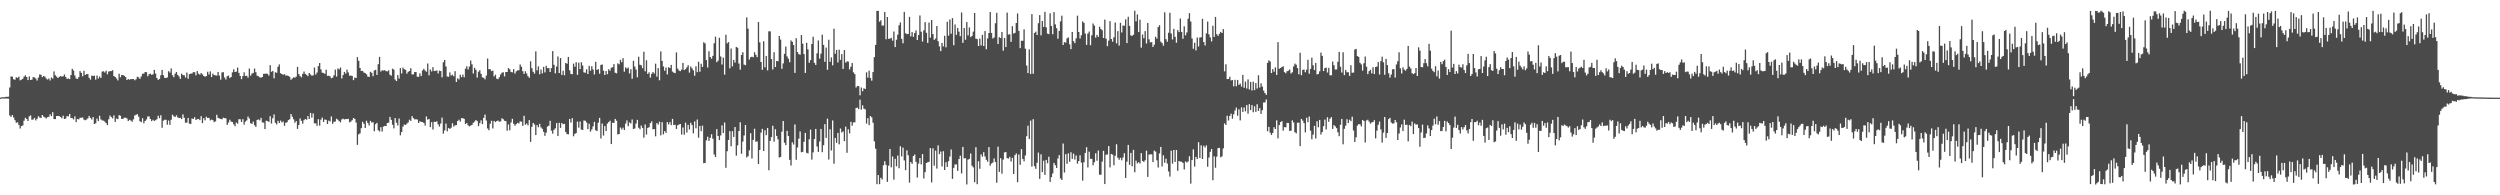 <?xml version="1.0" encoding="UTF-8"?>
<svg xmlns="http://www.w3.org/2000/svg" width="1920" height="150">
  <path d="M0 74.947h1v1.000H0zM1 74.677h1v1.000H1zM2 74.657h1v1.000H2zM3 74.702h1v1.000H3zM4 74.352h1v1.247H4zM5 74.375h1v1.275H5zM6 74.247h1v1.529H6zM7 67.186h1v21.490H7zM8 58.724h1v31.062H8zM9 58.889h1v29.419H9zM10 60.864h1v29.336H10zM11 61.260h1v31.039H11zM12 59.328h1v34.978H12zM13 59.857h1v34.067H13zM14 58.813h1v37.109H14zM15 61.713h1v37.004H15zM16 61.194h1v35.617H16zM17 60.503h1v35.878H17zM18 58.884h1v33.790H18zM19 57.832h1v32.625H19zM20 59.116h1v32.271H20zM21 61.496h1v31.437H21zM22 58.697h1v30.661H22zM23 61.398h1v27.269H23zM24 61.194h1v30.751H24zM25 59.187h1v32.612H25zM26 59.473h1v31.064H26zM27 60.303h1v32.145H27zM28 61.869h1v29.446H28zM29 59.576h1v29.698H29zM30 57.198h1v33.030H30zM31 57.442h1v33.236H31zM32 59.260h1v29.046H32zM33 58.347h1v31.183H33zM34 58.862h1v31.330H34zM35 60.251h1v30.723H35zM36 61.091h1v28.929H36zM37 60.244h1v29.478H37zM38 61.780h1v26.033H38zM39 59.516h1v29.684H39zM40 60.377h1v25.786H40zM41 54.836h1v36.622H41zM42 57.795h1v33.692H42zM43 58.843h1v30.224H43zM44 59.912h1v29.135H44zM45 59.054h1v30.069H45zM46 58.420h1v31.424H46zM47 58.809h1v32.023H47zM48 58.562h1v30.265H48zM49 57.175h1v34.214H49zM50 59.097h1v31.948H50zM51 60.635h1v28.482H51zM52 60.278h1v29.169H52zM53 60.754h1v26.809H53zM54 57.651h1v32.900H54zM55 52.863h1v37.908H55zM56 54.190h1v37.560H56zM57 57.957h1v31.437H57zM58 60.262h1v33.504H58zM59 60.606h1v30.803H59zM60 59.248h1v32.447H60zM61 54.630h1v35.827H61zM62 55.957h1v34.472H62zM63 58.614h1v31.604H63zM64 54.355h1v37.560H64zM65 57.573h1v34.800H65zM66 56.882h1v34.928H66zM67 56.944h1v33.928H67zM68 59.754h1v29.290H68zM69 61.162h1v29.471H69zM70 58.047h1v33.779H70zM71 58.358h1v31.545H71zM72 58.042h1v37.212H72zM73 61.185h1v33.477H73zM74 58.001h1v33.081H74zM75 60.315h1v32.639H75zM76 58.738h1v30.172H76zM77 59.857h1v31.820H77zM78 54.996h1v37.491H78zM79 54.707h1v37.949H79zM80 55.678h1v37.695H80zM81 54.318h1v40.240H81zM82 57.060h1v38.991H82zM83 54.950h1v36.644H83zM84 54.689h1v34.033H84zM85 54.561h1v35.397H85zM86 53.906h1v37.031H86zM87 58.356h1v30.270H87zM88 59.159h1v34.470H88zM89 60.287h1v30.758H89zM90 61.739h1v29.735H90zM91 56.605h1v31.824H91zM92 59.393h1v29.526H92zM93 57.564h1v33.813H93zM94 57.637h1v33.610H94zM95 58.289h1v32.108H95zM96 59.200h1v31.183H96zM97 61.420h1v29.570H97zM98 60.722h1v32.211H98zM99 61.203h1v30.781H99zM100 60.727h1v31.817H100zM101 60.761h1v32.715H101zM102 60.647h1v30.998H102zM103 61.649h1v27.093H103zM104 60.887h1v27.208H104zM105 58.914h1v28.782H105zM106 59.418h1v30.188H106zM107 60.580h1v32.557H107zM108 58.743h1v35.056H108zM109 56.616h1v34.173H109zM110 56.534h1v38.141H110zM111 55.300h1v37.640H111zM112 55.444h1v36.306H112zM113 58.559h1v30.934H113zM114 57.017h1v32.383H114zM115 56.559h1v34.809H115zM116 57.431h1v35.578H116zM117 57.097h1v34.903H117zM118 53.643h1v39.219H118zM119 56.481h1v35.896H119zM120 59.885h1v31.733H120zM121 61.382h1v27.491H121zM122 60.626h1v30.163H122zM123 57.825h1v30.709H123zM124 53.725h1v44.365H124zM125 57.758h1v34.898H125zM126 59.795h1v32.168H126zM127 59.940h1v32.069H127zM128 59.443h1v36.290H128zM129 54.687h1v37.858H129zM130 55.742h1v40.140H130zM131 52.538h1v39.409H131zM132 57.758h1v30.297H132zM133 59.301h1v29.998H133zM134 56.575h1v33.312H134zM135 55.273h1v33.294H135zM136 57.475h1v32.657H136zM137 58.660h1v32.049H137zM138 60.592h1v29.865H138zM139 56.561h1v34.871H139zM140 57.648h1v30.233H140zM141 57.809h1v32.683H141zM142 59.569h1v34.674H142zM143 55.685h1v38.473H143zM144 60.459h1v30.124H144zM145 56.953h1v38.093H145zM146 56.538h1v38.640H146zM147 56.449h1v34.578H147zM148 55.405h1v36.010H148zM149 55.447h1v34.585H149zM150 57.845h1v34.303H150zM151 54.597h1v36.915H151zM152 56.559h1v34.754H152zM153 57.346h1v34.928H153zM154 56.140h1v33.117H154zM155 57.101h1v37.441H155zM156 58.365h1v32.358H156zM157 58.900h1v33.504H157zM158 58.401h1v31.234H158zM159 55.074h1v35.592H159zM160 57.246h1v33.273H160zM161 54.810h1v37.633H161zM162 59.180h1v32.680H162zM163 56.559h1v35.766H163zM164 57.651h1v36.175H164zM165 57.873h1v35.301H165zM166 58.040h1v30.108H166zM167 55.220h1v35.347H167zM168 58.058h1v32.930H168zM169 61.194h1v30.201H169zM170 55.621h1v36.015H170zM171 55.470h1v34.969H171zM172 59.550h1v31.170H172zM173 61.059h1v29.870H173zM174 58.498h1v37.400H174zM175 58.076h1v36.017H175zM176 59.969h1v31.991H176zM177 59.138h1v34.239H177zM178 55.547h1v38.132H178zM179 53.192h1v42.291H179zM180 55.296h1v41.641H180zM181 55.007h1v39.091H181zM182 51.867h1v43.088H182zM183 55.987h1v35.562H183zM184 58.326h1v33.335H184zM185 60.752h1v32.939H185zM186 58.447h1v33.122H186zM187 55.556h1v40.195H187zM188 58.335h1v35.116H188zM189 58.189h1v34.271H189zM190 59.635h1v29.837H190zM191 52.625h1v38.416H191zM192 58.102h1v36.484H192zM193 56.520h1v38.679H193zM194 56.007h1v37.372H194zM195 52.645h1v43.507H195zM196 55.458h1v42.014H196zM197 58.138h1v33.973H197zM198 58.591h1v33.131H198zM199 59.404h1v33.056H199zM200 59.647h1v30.879H200zM201 59.104h1v34.896H201zM202 56.724h1v37.498H202zM203 56.623h1v42.518H203zM204 56.454h1v36.196H204zM205 56.776h1v36.210H205zM206 58.076h1v35.573H206zM207 50.022h1v39.242H207zM208 55.165h1v39.718H208zM209 54.494h1v36.319H209zM210 60.143h1v27.709H210zM211 55.483h1v38.846H211zM212 55.916h1v39.664H212zM213 51.352h1v41.403H213zM214 49.482h1v44.960H214zM215 56.209h1v36.388H215zM216 56.882h1v37.166H216zM217 57.472h1v35.864H217zM218 56.916h1v39.675H218zM219 58.072h1v36.246H219zM220 57.951h1v35.887H220zM221 58.310h1v33.882H221zM222 58.985h1v32.605H222zM223 61.299h1v26.251H223zM224 60.262h1v29.373H224zM225 59.413h1v32.229H225zM226 59.640h1v34.640H226zM227 58.834h1v34.136H227zM228 51.354h1v47.622H228zM229 56.873h1v39.151H229zM230 58.495h1v32.467H230zM231 59.399h1v33.372H231zM232 56.721h1v38.258H232zM233 54.957h1v37.352H233zM234 56.795h1v34.621H234zM235 57.504h1v34.475H235zM236 58.527h1v30.588H236zM237 56.085h1v35.315H237zM238 57.204h1v29.551H238zM239 58.134h1v32.236H239zM240 57.848h1v29.272H240zM241 51.858h1v42.868H241zM242 57.225h1v37.512H242zM243 55.719h1v40.890H243zM244 50.771h1v40.762H244zM245 48.399h1v48.059H245zM246 53.284h1v38.608H246zM247 55.785h1v34.552H247zM248 56.007h1v37.645H248zM249 56.742h1v34.990H249zM250 53.549h1v38.492H250zM251 58.241h1v36.938H251zM252 58.104h1v34.507H252zM253 58.642h1v34.635H253zM254 60.091h1v29.352H254zM255 59.619h1v35.445H255zM256 57.795h1v35.750H256zM257 53.453h1v39.888H257zM258 58.791h1v32.396H258zM259 52.524h1v39.430H259zM260 53.293h1v39.716H260zM261 51.833h1v42.124H261zM262 60.255h1v31.490H262zM263 57.646h1v33.468H263zM264 55.222h1v36.541H264zM265 56.529h1v34.912H265zM266 53.494h1v37.970H266zM267 55.676h1v35.626H267zM268 58.131h1v35.818H268zM269 58.067h1v35.255H269zM270 58.315h1v34.015H270zM271 61.519h1v29.089H271zM272 59.596h1v31.740H272zM273 59.846h1v34.257H273zM274 43.861h1v67.375H274zM275 46.710h1v56.521H275zM276 52.233h1v50.167H276zM277 54.456h1v43.985H277zM278 54.465h1v39.094H278zM279 55.728h1v39.350H279zM280 56.142h1v42.168H280zM281 57.056h1v35.690H281zM282 58.843h1v35.670H282zM283 59.093h1v37.269H283zM284 55.156h1v37.652H284zM285 55.927h1v38.176H285zM286 58.514h1v35.406H286zM287 54.112h1v46.704H287zM288 53.622h1v41.746H288zM289 57.573h1v36.789H289zM290 49.290h1v50.778H290zM291 43.698h1v57.292H291zM292 54.936h1v42.747H292zM293 53.977h1v47.061H293zM294 54.163h1v43.085H294zM295 53.881h1v42.802H295zM296 54.607h1v42.190H296zM297 54.819h1v39.622H297zM298 53.998h1v40.137H298zM299 57.388h1v32.412H299zM300 58.092h1v33.964H300zM301 52.730h1v43.090H301zM302 53.490h1v45.102H302zM303 61.068h1v29.622H303zM304 62.258h1v31.934H304zM305 57.630h1v38.654H305zM306 60.308h1v30.730H306zM307 52.265h1v51.653H307zM308 56.401h1v45.036H308zM309 51.910h1v45.310H309zM310 53.128h1v42.465H310zM311 53.584h1v42.408H311zM312 56.577h1v38.363H312zM313 55.131h1v38.851H313zM314 54.517h1v37.434H314zM315 52.398h1v40.469H315zM316 57.140h1v32.113H316zM317 57.085h1v33.671H317zM318 55.312h1v36.386H318zM319 55.325h1v36.285H319zM320 58.880h1v32.923H320zM321 58.971h1v35.514H321zM322 56.387h1v36.686H322zM323 58.404h1v35.253H323zM324 54.064h1v39.705H324zM325 52.860h1v41.568H325zM326 54.126h1v42.293H326zM327 55.112h1v34.333H327zM328 48.745h1v43.142H328zM329 57.857h1v33.527H329zM330 53.405h1v44.230H330zM331 54.872h1v38.954H331zM332 51.549h1v47.887H332zM333 54.600h1v38.890H333zM334 54.307h1v39.409H334zM335 54.115h1v39.025H335zM336 56.399h1v39.133H336zM337 54.293h1v42.943H337zM338 54.586h1v40.298H338zM339 59.413h1v30.906H339zM340 47.807h1v54.859H340zM341 46.104h1v54.092H341zM342 51.064h1v43.875H342zM343 58.733h1v42.110H343zM344 58.987h1v39.368H344zM345 55.627h1v43.390H345zM346 57.985h1v40.126H346zM347 57.365h1v37.251H347zM348 58.621h1v38.615H348zM349 54.680h1v41.591H349zM350 62.906h1v33.214H350zM351 60.152h1v32.795H351zM352 60.997h1v30.971H352zM353 57.372h1v35.956H353zM354 59.237h1v31.552H354zM355 57.282h1v33.520H355zM356 59.349h1v31.950H356zM357 52.755h1v42.456H357zM358 50.917h1v43.555H358zM359 53.368h1v42.877H359zM360 51.134h1v45.962H360zM361 46.497h1v49.977H361zM362 49.393h1v46.567H362zM363 56.481h1v37.835H363zM364 52.055h1v41.387H364zM365 53.680h1v38.482H365zM366 59.615h1v33.360H366zM367 55.099h1v41.836H367zM368 53.899h1v40.703H368zM369 56.705h1v35.685H369zM370 59.397h1v35.958H370zM371 59.772h1v30.758H371zM372 60.905h1v27.107H372zM373 58.076h1v34.479H373zM374 44.966h1v53.703H374zM375 53.156h1v46.871H375zM376 53.133h1v41.877H376zM377 54.634h1v38.084H377zM378 54.227h1v44.420H378zM379 58.749h1v34.109H379zM380 57.397h1v36.395H380zM381 60.427h1v32.625H381zM382 60.832h1v31.733H382zM383 59.264h1v34.237H383zM384 57.211h1v35.997H384zM385 55.875h1v34.962H385zM386 55.481h1v36.102H386zM387 58.678h1v34.102H387zM388 55.321h1v37.688H388zM389 55.318h1v45.061H389zM390 52.263h1v43.339H390zM391 53.197h1v46.896H391zM392 55.227h1v38.844H392zM393 55.593h1v35.626H393zM394 53.112h1v41.907H394zM395 56.502h1v40.039H395zM396 54.792h1v40.565H396zM397 54.009h1v40.332H397zM398 53.984h1v40.826H398zM399 49.516h1v43.669H399zM400 51.263h1v42.204H400zM401 54.671h1v42.005H401zM402 56.804h1v32.135H402zM403 54.707h1v41.035H403zM404 56.499h1v38.400H404zM405 58.546h1v37.704H405zM406 59.681h1v32.589H406zM407 47.060h1v61.879H407zM408 52.396h1v45.045H408zM409 55.158h1v39.311H409zM410 56.529h1v39.089H410zM411 39.466h1v64.246H411zM412 54.041h1v42.060H412zM413 50.986h1v46.743H413zM414 57.028h1v38.114H414zM415 53.398h1v44.424H415zM416 56.376h1v42.532H416zM417 51.350h1v49.881H417zM418 55.598h1v48.705H418zM419 50.517h1v51.380H419zM420 52.311h1v44.880H420zM421 52.265h1v44.292H421zM422 55.280h1v37.503H422zM423 52.350h1v47.990H423zM424 39.278h1v63.371H424zM425 49.750h1v49.963H425zM426 56.335h1v42.225H426zM427 51.093h1v43.415H427zM428 43.373h1v61.144H428zM429 56.085h1v38.242H429zM430 44.561h1v53.653H430zM431 57.543h1v36.933H431zM432 54.305h1v41.080H432zM433 57.804h1v37.338H433zM434 48.409h1v53.037H434zM435 48.942h1v54.047H435zM436 43.721h1v59.462H436zM437 53.986h1v37.393H437zM438 56.804h1v37.297H438zM439 56.989h1v33.767H439zM440 48.848h1v55.795H440zM441 51.256h1v51.559H441zM442 47.747h1v54.447H442zM443 57.470h1v35.930H443zM444 48.154h1v49.869H444zM445 53.034h1v40.288H445zM446 47.836h1v51.682H446zM447 50.283h1v49.528H447zM448 55.559h1v36.944H448zM449 55.911h1v36.823H449zM450 53.263h1v40.803H450zM451 56.843h1v42.305H451zM452 50.569h1v44.470H452zM453 54.268h1v46.864H453zM454 50.869h1v48.574H454zM455 53.345h1v43.722H455zM456 57.207h1v36.363H456zM457 47.456h1v52.541H457zM458 53.696h1v46.944H458zM459 53.071h1v41.149H459zM460 56.646h1v33.882H460zM461 49.878h1v56.475H461zM462 49.496h1v45.358H462zM463 54.268h1v49.817H463zM464 57.589h1v39.249H464zM465 54.520h1v46.132H465zM466 56.971h1v37.942H466zM467 53.204h1v40.584H467zM468 54.327h1v38.421H468zM469 51.947h1v58.718H469zM470 51.663h1v42.595H470zM471 49.253h1v45.182H471zM472 55.868h1v35.457H472zM473 56.321h1v36.423H473zM474 48.615h1v54.637H474zM475 49.406h1v53.507H475zM476 45.930h1v52.032H476zM477 47.761h1v51.671H477zM478 44.675h1v53.360H478zM479 55.032h1v44.827H479zM480 51.764h1v43.145H480zM481 52.679h1v39.810H481zM482 51.929h1v45.013H482zM483 56.403h1v37.608H483zM484 53.158h1v41.680H484zM485 60.461h1v31.291H485zM486 46.687h1v52.392H486zM487 51.100h1v47.574H487zM488 53.416h1v41.520H488zM489 59.322h1v32.740H489zM490 43.559h1v54.518H490zM491 49.697h1v49.588H491zM492 50.157h1v46.244H492zM493 52.380h1v45.896H493zM494 39.757h1v65.951H494zM495 54.730h1v40.851H495zM496 46.273h1v57.031H496zM497 56.797h1v41.442H497zM498 55.570h1v42.136H498zM499 59.573h1v34.978H499zM500 56.685h1v36.564H500zM501 55.307h1v43.951H501zM502 56.470h1v42.673H502zM503 48.905h1v55.795H503zM504 58.836h1v35.740H504zM505 52.336h1v43.367H505zM506 61.654h1v31.840H506zM507 39.482h1v64.445H507zM508 46.793h1v47.022H508zM509 51.070h1v52.170H509zM510 54.316h1v46.352H510zM511 51.860h1v50.158H511zM512 57.145h1v36.672H512zM513 51.670h1v43.909H513zM514 52.267h1v41.511H514zM515 49.832h1v46.269H515zM516 54.920h1v36.361H516zM517 55.799h1v40.243H517zM518 56.165h1v39.657H518zM519 40.265h1v58.736H519zM520 52.698h1v43.571H520zM521 54.185h1v41.476H521zM522 54.625h1v40.586H522zM523 53.451h1v49.867H523zM524 48.317h1v49.641H524zM525 53.787h1v49.693H525zM526 53.032h1v41.176H526zM527 51.725h1v50.064H527zM528 50.086h1v45.793H528zM529 55.740h1v43.768H529zM530 51.096h1v43.143H530zM531 52.496h1v43.603H531zM532 54.080h1v48.320H532zM533 58.166h1v35.065H533zM534 50.896h1v47.645H534zM535 55.458h1v36.329H535zM536 47.429h1v58.338H536zM537 55.103h1v41.593H537zM538 48.960h1v51.822H538zM539 51.393h1v45.145H539zM540 32.471h1v92.850H540zM541 33.348h1v91.769H541zM542 46.120h1v61.662H542zM543 51.830h1v53.200H543zM544 39.397h1v68.833H544zM545 43.803h1v62.039H545zM546 45.083h1v58.050H546zM547 42.904h1v63.632H547zM548 33.236h1v85.379H548zM549 28.171h1v92.403H549zM550 47.713h1v51.437H550zM551 46.523h1v57.931H551zM552 28.981h1v78.610H552zM553 43.346h1v60.707H553zM554 49.548h1v46.702H554zM555 44.236h1v57.899H555zM556 57.291h1v36.816H556zM557 26.688h1v102.195H557zM558 33.300h1v82.891H558zM559 32.348h1v75.193H559zM560 52.494h1v48.231H560zM561 37.276h1v75.045H561zM562 50.931h1v49.851H562zM563 46.056h1v59.100H563zM564 48.058h1v49.464H564zM565 36.028h1v83.523H565zM566 36.649h1v75.040H566zM567 48.804h1v51.849H567zM568 53.487h1v40.412H568zM569 42.210h1v75.853H569zM570 40.153h1v68.611H570zM571 49.626h1v54.420H571zM572 50.052h1v45.946H572zM573 13.293h1v107.615H573zM574 21.961h1v97.990H574zM575 45.779h1v69.668H575zM576 43.904h1v58.382H576zM577 43.501h1v78.274H577zM578 44.000h1v63.479H578zM579 40.109h1v58.746H579zM580 42.066h1v66.780H580zM581 43.879h1v64.697H581zM582 16.891h1v109.126H582zM583 32.531h1v82.685H583zM584 47.601h1v54.289H584zM585 53.593h1v45.354H585zM586 31.631h1v84.319H586zM587 51.704h1v48.325H587zM588 42.966h1v60.861H588zM589 54.080h1v44.184H589zM590 24.067h1v106.681H590zM591 24.039h1v84.170H591zM592 45.385h1v59.872H592zM593 53.362h1v43.209H593zM594 40.084h1v68.721H594zM595 51.462h1v47.782H595zM596 46.790h1v57.631H596zM597 47.060h1v59.973H597zM598 27.635h1v93.355H598zM599 30.391h1v90.124H599zM600 52.842h1v48.272H600zM601 48.667h1v44.280H601zM602 41.304h1v68.277H602zM603 35.735h1v75.731H603zM604 43.325h1v57.185H604zM605 45.044h1v59.476H605zM606 47.763h1v75.020H606zM607 31.062h1v96.052H607zM608 32.101h1v77.201H608zM609 34.536h1v76.466H609zM610 55.952h1v39.574H610zM611 29.313h1v93.420H611zM612 39.981h1v73.289H612zM613 41.613h1v64.898H613zM614 41.988h1v58.974H614zM615 26.939h1v90.023H615zM616 33.531h1v83.122H616zM617 41.531h1v67.359H617zM618 55.989h1v46.107H618zM619 32.879h1v84.495H619zM620 37.880h1v79.929H620zM621 48.177h1v58.814H621zM622 46.198h1v53.355H622zM623 33.815h1v88.737H623zM624 28.214h1v88.851H624zM625 48.223h1v58.565H625zM626 49.873h1v49.133H626zM627 40.972h1v71.577H627zM628 31.052h1v85.651H628zM629 45.028h1v63.683H629zM630 41.206h1v57.803H630zM631 26.644h1v90.245H631zM632 34.518h1v76.997H632zM633 47.486h1v47.842H633zM634 36.573h1v69.361H634zM635 53.563h1v37.581H635zM636 30.526h1v91.987H636zM637 47.477h1v51.856H637zM638 44.085h1v71.463H638zM639 50.180h1v42.362H639zM640 22.025h1v103.722H640zM641 41.283h1v64.642H641zM642 38.276h1v71.410H642zM643 47.985h1v54.120H643zM644 38.150h1v72.676H644zM645 45.994h1v52.696H645zM646 41.531h1v60.204H646zM647 52.956h1v47.938H647zM648 38.434h1v69.966H648zM649 48.065h1v49.167H649zM650 47.083h1v70.261H650zM651 47.328h1v51.994H651zM652 53.318h1v49.119H652zM653 51.276h1v42.335H653zM654 48.392h1v48.194H654zM655 55.570h1v38.416H655zM656 56.914h1v37.063H656zM657 67.220h1v15.713H657zM658 66.053h1v16.596H658zM659 66.167h1v17.624H659zM660 73.217h1v3.310H660zM661 67.250h1v16.988H661zM662 70.061h1v10.822H662zM663 67.811h1v15.660H663zM664 68.328h1v15.706H664zM665 55.543h1v39.396H665zM666 59.594h1v31.172H666zM667 54.279h1v41.865H667zM668 59.837h1v29.252H668zM669 61.942h1v28.244H669zM670 55.371h1v38.888H670zM671 43.858h1v64.683H671zM672 34.531h1v79.636H672zM673 8.384h1v133.058H673zM674 8.345h1v126.088H674zM675 16.644h1v124.830H675zM676 15.571h1v120.975H676zM677 19.601h1v118.233H677zM678 19.590h1v107.343H678zM679 9.144h1v114.658H679zM680 30.144h1v96.462H680zM681 13.037h1v126.635H681zM682 29.816h1v97.423H682zM683 29.702h1v84.731H683zM684 29.052h1v99.476H684zM685 31.219h1v88.931H685zM686 24.218h1v113.788H686zM687 36.154h1v85.789H687zM688 30.494h1v97.231H688zM689 26.633h1v92.792H689zM690 19.386h1v109.865H690zM691 17.203h1v95.154H691zM692 29.826h1v90.346H692zM693 33.243h1v80.158H693zM694 9.119h1v114.081H694zM695 25.502h1v105.196H695zM696 26.225h1v89.249H696zM697 26.072h1v93.154H697zM698 12.932h1v127.290H698zM699 27.969h1v96.519H699zM700 24.667h1v101.199H700zM701 28.301h1v91.552H701zM702 25.408h1v93.268H702zM703 23.337h1v100.950H703zM704 30.704h1v105.718H704zM705 26.928h1v98.702H705zM706 11.881h1v109.508H706zM707 24.355h1v101.904H707zM708 31.908h1v86.441H708zM709 23.312h1v113.740H709zM710 16.997h1v115.248H710zM711 25.170h1v100.023H711zM712 32.964h1v91.676H712zM713 17.287h1v107.001H713zM714 28.951h1v84.754H714zM715 15.351h1v124.759H715zM716 26.141h1v87.771H716zM717 30.638h1v96.585H717zM718 29.567h1v86.104H718zM719 19.963h1v109.508H719zM720 31.647h1v80.034H720zM721 35.625h1v82.779H721zM722 39.283h1v77.139H722zM723 32.966h1v94.891H723zM724 35.635h1v80.467H724zM725 27.482h1v103.097H725zM726 36.351h1v88.288H726zM727 16.679h1v111.588H727zM728 27.374h1v96.477H728zM729 14.964h1v105.276H729zM730 25.841h1v88.963H730zM731 13.932h1v123.422H731zM732 34.785h1v94.141H732zM733 18.803h1v107.482H733zM734 26.770h1v99.494H734zM735 21.449h1v109.760H735zM736 24.316h1v97.846H736zM737 27.779h1v91.799H737zM738 9.558h1v123.657H738zM739 32.915h1v79.899H739zM740 21.506h1v100.107H740zM741 30.510h1v90.991H741zM742 16.965h1v124.715H742zM743 27.209h1v95.434H743zM744 21.091h1v100.886H744zM745 28.537h1v89.320H745zM746 27.583h1v99.670H746zM747 24.307h1v104.260H747zM748 9.943h1v130.046H748zM749 29.645h1v83.385H749zM750 30.054h1v111.390H750zM751 35.332h1v88.535H751zM752 29.665h1v99.915H752zM753 34.921h1v83.665H753zM754 26.793h1v93.509H754zM755 35.344h1v81.540H755zM756 23.838h1v96.324H756zM757 37.800h1v84.926H757zM758 29.526h1v94.640H758zM759 25.362h1v87.567H759zM760 9.263h1v117.951H760zM761 25.296h1v100.318H761zM762 29.517h1v95.356H762zM763 28.764h1v92.927H763zM764 17.855h1v106.612H764zM765 9.812h1v130.504H765zM766 33.813h1v78.821H766zM767 28.571h1v103.422H767zM768 29.276h1v92.200H768zM769 24.548h1v108.844H769zM770 38.901h1v83.665H770zM771 29.144h1v87.972H771zM772 36.127h1v80.609H772zM773 9.663h1v111.858H773zM774 26.557h1v95.235H774zM775 26.294h1v94.200H775zM776 32.156h1v91.898H776zM777 20.112h1v101.105H777zM778 25.779h1v107.878H778zM779 25.225h1v93.978H779zM780 17.665h1v100.176H780zM781 10.329h1v129.604H781zM782 23.708h1v94.999H782zM783 36.960h1v89.602H783zM784 31.359h1v83.186H784zM785 31.272h1v90.769H785zM786 22.536h1v101.346H786zM787 37.443h1v81.975H787zM788 50.407h1v54.212H788zM789 56.094h1v40.453H789zM790 37.960h1v68.860H790zM791 56.875h1v35.734H791zM792 10.867h1v117.088H792zM793 56.630h1v34.900H793zM794 25.285h1v102.303H794zM795 24.326h1v105.306H795zM796 26.857h1v98.109H796zM797 17.823h1v99.391H797zM798 11.611h1v125.766H798zM799 27.143h1v91.392H799zM800 16.104h1v116.114H800zM801 20.693h1v102.735H801zM802 9.119h1v125.244H802zM803 20.988h1v101.865H803zM804 25.811h1v99.583H804zM805 26.191h1v94.189H805zM806 10.231h1v129.471H806zM807 19.970h1v116.130H807zM808 26.324h1v106.919H808zM809 9.315h1v115.832H809zM810 18.723h1v108.226H810zM811 21.666h1v107.311H811zM812 29.681h1v92.051H812zM813 23.760h1v95.367H813zM814 16.425h1v120.648H814zM815 12.032h1v126.191H815zM816 34.557h1v75.656H816zM817 32.359h1v100.154H817zM818 32.769h1v85.617H818zM819 29.487h1v96.297H819zM820 28.748h1v89.023H820zM821 33.991h1v90.284H821zM822 37.731h1v79.233H822zM823 24.518h1v97.542H823zM824 31.577h1v86.416H824zM825 33.126h1v89.416H825zM826 29.434h1v89.963H826zM827 12.044h1v113.671H827zM828 24.552h1v99.114H828zM829 29.521h1v89.771H829zM830 27.086h1v97.787H830zM831 16.443h1v122.289H831zM832 17.580h1v107.050H832zM833 25.793h1v91.641H833zM834 34.467h1v78.629H834zM835 25.827h1v102.765H835zM836 24.197h1v92.275H836zM837 34.698h1v87.283H837zM838 27.109h1v94.900H838zM839 18.050h1v108.906H839zM840 19.659h1v104.898H840zM841 28.855h1v88.846H841zM842 26.781h1v96.651H842zM843 28.301h1v87.327H843zM844 20.478h1v113.733H844zM845 22.252h1v111.925H845zM846 23.268h1v100.824H846zM847 29.173h1v86.681H847zM848 15.035h1v126.315H848zM849 29.752h1v89.064H849zM850 35.490h1v83.147H850zM851 31.190h1v80.982H851zM852 16.260h1v112.277H852zM853 29.940h1v88.309H853zM854 32.021h1v86.741H854zM855 28.615h1v98.295H855zM856 17.253h1v102.382H856zM857 33.282h1v77.521H857zM858 23.904h1v97.256H858zM859 35.042h1v87.702H859zM860 17.512h1v103.701H860zM861 24.953h1v98.189H861zM862 19.620h1v101.309H862zM863 19.759h1v97.972H863zM864 14.868h1v121.804H864zM865 33.092h1v91.060H865zM866 12.879h1v98.425H866zM867 19.872h1v106.688H867zM868 27.180h1v90.259H868zM869 27.553h1v100.126H869zM870 26.678h1v88.416H870zM871 8.237h1v124.079H871zM872 16.443h1v106.880H872zM873 11.037h1v114.445H873zM874 24.607h1v99.927H874zM875 15.163h1v110.405H875zM876 36.596h1v81.007H876zM877 26.527h1v97.079H877zM878 29.407h1v94.976H878zM879 23.888h1v99.217H879zM880 33.376h1v82.339H880zM881 17.667h1v118.148H881zM882 30.217h1v88.547H882zM883 32.568h1v85.857H883zM884 32.316h1v86.267H884zM885 36.074h1v88.439H885zM886 34.298h1v81.362H886zM887 28.217h1v88.217H887zM888 29.700h1v93.410H888zM889 20.842h1v107.803H889zM890 19.338h1v98.478H890zM891 32.016h1v80.845H891zM892 33.135h1v94.724H892zM893 35.090h1v84.193H893zM894 9.464h1v115.511H894zM895 30.121h1v91.778H895zM896 32.032h1v93.546H896zM897 25.156h1v106.544H897zM898 9.778h1v125.866H898zM899 25.740h1v90.032H899zM900 30.318h1v95.349H900zM901 22.147h1v93.058H901zM902 28.276h1v96.114H902zM903 32.810h1v82.390H903zM904 23.158h1v108.018H904zM905 24.628h1v99.004H905zM906 14.216h1v109.874H906zM907 24.541h1v99.682H907zM908 29.816h1v95.292H908zM909 20.210h1v109.957H909zM910 27.141h1v96.883H910zM911 24.923h1v99.920H911zM912 14.383h1v109.606H912zM913 10.064h1v109.936H913zM914 16.530h1v124.493H914zM915 29.517h1v93.413H915zM916 37.408h1v77.350H916zM917 32.842h1v95.086H917zM918 38.704h1v81.836H918zM919 28.809h1v93.378H919zM920 35.662h1v73.571H920zM921 28.786h1v92.577H921zM922 28.642h1v83.049H922zM923 14.440h1v107.683H923zM924 32.263h1v79.675H924zM925 34.911h1v78.395H925zM926 25.646h1v86.010H926zM927 16.518h1v111.520H927zM928 26.374h1v94.614H928zM929 28.770h1v87.814H929zM930 31.776h1v82.655H930zM931 19.741h1v118.700H931zM932 28.365h1v91.712H932zM933 13.028h1v115.768H933zM934 26.331h1v93.967H934zM935 27.576h1v86.189H935zM936 25.944h1v87.619H936zM937 24.500h1v96.354H937zM938 25.369h1v94.697H938zM939 22.369h1v91.586H939zM940 54.769h1v40.023H940zM941 49.377h1v46.583H941zM942 60.748h1v28.139H942zM943 60.663h1v31.927H943zM944 58.923h1v30.144H944zM945 61.739h1v25.553H945zM946 61.450h1v29.730H946zM947 66.309h1v21.492H947zM948 61.297h1v23.612H948zM949 66.243h1v16.374H949zM950 61.393h1v27.498H950zM951 65.188h1v18.757H951zM952 64.217h1v28.231H952zM953 66.520h1v15.983H953zM954 57.507h1v28.443H954zM955 67.435h1v15.120H955zM956 62.652h1v22.854H956zM957 67.982h1v12.692H957zM958 60.992h1v26.363H958zM959 68.726h1v11.291H959zM960 62.997h1v21.609H960zM961 69.498h1v11.174H961zM962 62.739h1v23.484H962zM963 69.202h1v12.483H963zM964 63.801h1v22.131H964zM965 67.971h1v12.087H965zM966 57.790h1v27.384H966zM967 67.234h1v15.800H967zM968 63.995h1v23.463H968zM969 66.511h1v18.103H969zM970 69.562h1v9.174H970zM971 71.484h1v7.146H971zM972 72.835h1v3.564H972zM973 48.280h1v52.527H973zM974 46.342h1v51.110H974zM975 47.246h1v54.669H975zM976 56.140h1v47.553H976zM977 53.030h1v49.041H977zM978 55.080h1v42.586H978zM979 51.718h1v47.356H979zM980 57.532h1v34.882H980zM981 32.362h1v73.923H981zM982 52.785h1v43.259H982zM983 52.206h1v41.616H983zM984 51.519h1v41.517H984zM985 50.912h1v49.400H985zM986 55.387h1v42.273H986zM987 56.284h1v41.520H987zM988 54.657h1v39.689H988zM989 54.256h1v40.268H989zM990 53.329h1v47.109H990zM991 56.458h1v44.012H991zM992 55.515h1v36.885H992zM993 51.070h1v42.939H993zM994 48.866h1v52.664H994zM995 49.640h1v52.818H995zM996 52.286h1v41.948H996zM997 57.040h1v37.194H997zM998 40.508h1v71.664H998zM999 57.738h1v33.623H999zM1000 53.618h1v39.000H1000zM1001 53.458h1v41.087H1001zM1002 55.481h1v46.205H1002zM1003 53.494h1v36.910H1003zM1004 45.911h1v47.915H1004zM1005 56.651h1v32.847H1005zM1006 52.943h1v47.409H1006zM1007 44.300h1v62.646H1007zM1008 50.148h1v53.232H1008zM1009 53.796h1v42.845H1009zM1010 48.354h1v58.027H1010zM1011 57.120h1v36.017H1011zM1012 56.772h1v40.966H1012zM1013 54.797h1v37.313H1013zM1014 40.379h1v62.920H1014zM1015 42.929h1v58.416H1015zM1016 54.554h1v42.312H1016zM1017 52.325h1v39.503H1017zM1018 51.929h1v47.523H1018zM1019 55.712h1v34.278H1019zM1020 52.139h1v41.392H1020zM1021 57.841h1v33.305H1021zM1022 57.784h1v32.179H1022zM1023 47.241h1v51.783H1023zM1024 50.107h1v45.976H1024zM1025 53.382h1v43.669H1025zM1026 53.329h1v45.100H1026zM1027 47.395h1v54.253H1027zM1028 39.841h1v64.761H1028zM1029 51.247h1v44.598H1029zM1030 55.703h1v35.649H1030zM1031 40.150h1v70.707H1031zM1032 57.719h1v41.204H1032zM1033 53.730h1v42.760H1033zM1034 55.476h1v36.104H1034zM1035 55.479h1v39.036H1035zM1036 58.241h1v33.715H1036zM1037 50.086h1v42.975H1037zM1038 55.847h1v33.765H1038zM1039 55.756h1v44.431H1039zM1040 38.036h1v71.016H1040zM1041 37.582h1v67.896H1041zM1042 43.034h1v53.431H1042zM1043 43.707h1v51.579H1043zM1044 48.221h1v47.246H1044zM1045 49.450h1v47.629H1045zM1046 54.229h1v37.949H1046zM1047 48.571h1v44.303H1047zM1048 43.401h1v66.061H1048zM1049 51.208h1v41.305H1049zM1050 56.909h1v35.058H1050zM1051 54.625h1v38.771H1051zM1052 53.613h1v41.316H1052zM1053 56.355h1v37.702H1053zM1054 51.640h1v42.046H1054zM1055 56.900h1v35.438H1055zM1056 51.480h1v54.830H1056zM1057 51.093h1v49.222H1057zM1058 47.692h1v48.160H1058zM1059 57.225h1v36.125H1059zM1060 46.971h1v52.417H1060zM1061 43.529h1v65.985H1061zM1062 47.861h1v53.987H1062zM1063 57.440h1v32.406H1063zM1064 45.216h1v60.650H1064zM1065 50.047h1v52.081H1065zM1066 56.293h1v35.187H1066zM1067 59.578h1v30.941H1067zM1068 57.230h1v36.889H1068zM1069 53.263h1v41.730H1069zM1070 53.119h1v41.618H1070zM1071 59.573h1v32.607H1071zM1072 49.514h1v44.374H1072zM1073 47.017h1v60.506H1073zM1074 40.125h1v62.431H1074zM1075 52.478h1v45.415H1075zM1076 56.406h1v39.119H1076zM1077 51.707h1v48.927H1077zM1078 53.444h1v38.441H1078zM1079 54.279h1v41.678H1079zM1080 52.890h1v42.852H1080zM1081 35.266h1v73.328H1081zM1082 51.130h1v44.880H1082zM1083 52.556h1v44.390H1083zM1084 56.213h1v37.164H1084zM1085 56.914h1v46.031H1085zM1086 56.232h1v38.604H1086zM1087 52.213h1v43.548H1087zM1088 58.374h1v37.141H1088zM1089 36.374h1v61.998H1089zM1090 38.878h1v73.790H1090zM1091 51.496h1v50.213H1091zM1092 51.684h1v44.035H1092zM1093 48.544h1v57.514H1093zM1094 45.371h1v60.414H1094zM1095 48.530h1v53.967H1095zM1096 50.954h1v45.349H1096zM1097 33.639h1v64.992H1097zM1098 38.853h1v65.596H1098zM1099 52.760h1v47.118H1099zM1100 54.437h1v42.014H1100zM1101 55.428h1v35.729H1101zM1102 50.816h1v44.603H1102zM1103 58.637h1v30.799H1103zM1104 54.092h1v41.758H1104zM1105 60.326h1v32.717H1105zM1106 47.518h1v53.248H1106zM1107 49.292h1v51.192H1107zM1108 46.932h1v50.618H1108zM1109 45.838h1v46.972H1109zM1110 51.460h1v49.412H1110zM1111 57.545h1v35.763H1111zM1112 53.082h1v41.437H1112zM1113 55.312h1v40.739H1113zM1114 23.573h1v90.865H1114zM1115 51.876h1v53.884H1115zM1116 49.061h1v48.959H1116zM1117 56.811h1v32.747H1117zM1118 54.636h1v43.637H1118zM1119 56.403h1v39.437H1119zM1120 49.640h1v50.254H1120zM1121 51.560h1v50.975H1121zM1122 51.942h1v45.681H1122zM1123 49.340h1v50.039H1123zM1124 53.806h1v43.903H1124zM1125 56.099h1v39.915H1125zM1126 50.155h1v49.993H1126zM1127 41.373h1v61.080H1127zM1128 48.422h1v50.666H1128zM1129 58.388h1v35.475H1129zM1130 56.895h1v34.518H1130zM1131 41.471h1v66.658H1131zM1132 52.283h1v41.559H1132zM1133 55.648h1v38.153H1133zM1134 58.745h1v33.992H1134zM1135 53.192h1v42.978H1135zM1136 52.988h1v41.124H1136zM1137 43.037h1v53.566H1137zM1138 56.133h1v35.910H1138zM1139 51.080h1v53.335H1139zM1140 46.342h1v63.191H1140zM1141 43.563h1v54.914H1141zM1142 58.440h1v39.483H1142zM1143 51.576h1v55.937H1143zM1144 49.232h1v46.688H1144zM1145 53.890h1v42.916H1145zM1146 54.492h1v37.885H1146zM1147 39.205h1v69.986H1147zM1148 41.006h1v67.654H1148zM1149 52.741h1v47.530H1149zM1150 56.870h1v36.143H1150zM1151 53.915h1v44.305H1151zM1152 51.629h1v52.582H1152zM1153 52.995h1v42.561H1153zM1154 53.032h1v46.358H1154zM1155 57.784h1v37.178H1155zM1156 46.859h1v56.567H1156zM1157 44.126h1v54.085H1157zM1158 45.742h1v55.718H1158zM1159 52.332h1v44.642H1159zM1160 44.575h1v58.485H1160zM1161 40.002h1v65.965H1161zM1162 50.981h1v48.775H1162zM1163 58.864h1v35.070H1163zM1164 43.671h1v64.463H1164zM1165 53.545h1v41.403H1165zM1166 47.289h1v52.064H1166zM1167 50.388h1v45.301H1167zM1168 51.748h1v47.839H1168zM1169 53.313h1v44.051H1169zM1170 50.919h1v43.124H1170zM1171 53.936h1v41.495H1171zM1172 52.526h1v49.467H1172zM1173 39.558h1v70.810H1173zM1174 41.988h1v65.349H1174zM1175 47.095h1v48.659H1175zM1176 46.973h1v47.304H1176zM1177 49.693h1v48.439H1177zM1178 53.309h1v41.028H1178zM1179 48.356h1v49.757H1179zM1180 56.152h1v39.213H1180zM1181 34.749h1v81.957H1181zM1182 51.036h1v49.485H1182zM1183 47.964h1v52.541H1183zM1184 57.491h1v35.363H1184zM1185 55.520h1v41.037H1185zM1186 56.053h1v38.444H1186zM1187 50.963h1v47.127H1187zM1188 54.671h1v39.396H1188zM1189 42.966h1v62.344H1189zM1190 44.488h1v57.471H1190zM1191 51.812h1v43.147H1191zM1192 56.751h1v35.315H1192zM1193 44.634h1v57.585H1193zM1194 40.842h1v70.817H1194zM1195 43.508h1v63.255H1195zM1196 54.858h1v34.923H1196zM1197 42.748h1v65.017H1197zM1198 42.252h1v63.207H1198zM1199 48.468h1v47.697H1199zM1200 47.436h1v49.384H1200zM1201 47.417h1v48.221H1201zM1202 51.677h1v44.758H1202zM1203 51.633h1v45.267H1203zM1204 51.615h1v46.354H1204zM1205 54.746h1v42.179H1205zM1206 39.615h1v62.193H1206zM1207 48.438h1v56.471H1207zM1208 55.266h1v47.876H1208zM1209 59.390h1v39.004H1209zM1210 51.398h1v52.355H1210zM1211 54.863h1v42.053H1211zM1212 52.636h1v47.274H1212zM1213 51.926h1v47.164H1213zM1214 51.208h1v44.983H1214zM1215 52.233h1v39.556H1215zM1216 45.902h1v51.913H1216zM1217 55.776h1v43.124H1217zM1218 57.889h1v39.137H1218zM1219 56.632h1v37.263H1219zM1220 51.803h1v41.852H1220zM1221 51.320h1v40.906H1221zM1222 48.276h1v50.073H1222zM1223 52.222h1v57.409H1223zM1224 52.249h1v53.454H1224zM1225 58.244h1v40.579H1225zM1226 45.907h1v52.019H1226zM1227 57.653h1v39.471H1227zM1228 55.428h1v40.144H1228zM1229 53.959h1v42.802H1229zM1230 55.401h1v38.569H1230zM1231 56.385h1v40.476H1231zM1232 58.006h1v38.517H1232zM1233 52.416h1v44.221H1233zM1234 54.813h1v41.449H1234zM1235 53.325h1v46.949H1235zM1236 59.290h1v32.692H1236zM1237 59.425h1v33.582H1237zM1238 59.953h1v32.332H1238zM1239 47.839h1v58.760H1239zM1240 44.820h1v60.224H1240zM1241 46.960h1v49.744H1241zM1242 51.359h1v41.927H1242zM1243 56.197h1v46.379H1243zM1244 52.105h1v42.625H1244zM1245 50.420h1v49.357H1245zM1246 51.450h1v48.965H1246zM1247 53.467h1v47.260H1247zM1248 59.102h1v37.862H1248zM1249 54.650h1v43.990H1249zM1250 56.703h1v39.789H1250zM1251 56.071h1v39.089H1251zM1252 53.465h1v39.714H1252zM1253 47.562h1v55.544H1253zM1254 56.646h1v42.351H1254zM1255 55.824h1v35.452H1255zM1256 49.718h1v51.934H1256zM1257 53.650h1v45.145H1257zM1258 53.872h1v44.498H1258zM1259 59.482h1v33.269H1259zM1260 54.021h1v43.820H1260zM1261 53.517h1v43.177H1261zM1262 50.297h1v47.485H1262zM1263 56.694h1v41.348H1263zM1264 53.453h1v43.111H1264zM1265 59.038h1v34.475H1265zM1266 57.697h1v37.240H1266zM1267 53.712h1v42.186H1267zM1268 48.873h1v48.986H1268zM1269 53.123h1v41.701H1269zM1270 52.055h1v45.134H1270zM1271 57.385h1v41.218H1271zM1272 49.065h1v51.215H1272zM1273 48.701h1v51.007H1273zM1274 53.165h1v46.489H1274zM1275 53.810h1v38.549H1275zM1276 53.776h1v44.324H1276zM1277 56.708h1v32.447H1277zM1278 54.652h1v42.893H1278zM1279 56.083h1v38.462H1279zM1280 55.419h1v39.535H1280zM1281 56.033h1v37.679H1281zM1282 55.502h1v39.913H1282zM1283 59.026h1v35.003H1283zM1284 57.317h1v37.400H1284zM1285 57.555h1v39.863H1285zM1286 57.594h1v39.522H1286zM1287 55.044h1v38.430H1287zM1288 60.093h1v29.318H1288zM1289 49.720h1v48.425H1289zM1290 47.868h1v51.854H1290zM1291 45.676h1v52.371H1291zM1292 48.212h1v47.997H1292zM1293 47.850h1v48.931H1293zM1294 55.396h1v33.751H1294zM1295 54.886h1v38.927H1295zM1296 55.039h1v37.681H1296zM1297 57.147h1v36.498H1297zM1298 60.310h1v29.602H1298zM1299 56.513h1v44.113H1299zM1300 58.443h1v35.759H1300zM1301 55.202h1v40.721H1301zM1302 56.639h1v43.422H1302zM1303 50.484h1v43.635H1303zM1304 58.921h1v31.451H1304zM1305 56.211h1v42.284H1305zM1306 41.464h1v60.158H1306zM1307 47.813h1v47.260H1307zM1308 57.108h1v40.959H1308zM1309 57.994h1v37.716H1309zM1310 50.958h1v44.182H1310zM1311 58.974h1v35.322H1311zM1312 50.983h1v44.237H1312zM1313 54.721h1v37.684H1313zM1314 55.154h1v43.850H1314zM1315 58.262h1v30.902H1315zM1316 55.515h1v40.549H1316zM1317 55.035h1v39.757H1317zM1318 54.430h1v41.572H1318zM1319 56.607h1v38.279H1319zM1320 53.380h1v40.902H1320zM1321 55.380h1v39.989H1321zM1322 56.493h1v43.122H1322zM1323 51.272h1v49.052H1323zM1324 55.280h1v39.100H1324zM1325 56.234h1v37.018H1325zM1326 54.263h1v41.854H1326zM1327 58.010h1v38.444H1327zM1328 54.318h1v40.309H1328zM1329 51.755h1v46.500H1329zM1330 54.527h1v47.219H1330zM1331 54.121h1v38.615H1331zM1332 55.589h1v41.609H1332zM1333 48.173h1v50.526H1333zM1334 56.259h1v37.894H1334zM1335 49.198h1v47.629H1335zM1336 57.193h1v39.206H1336zM1337 52.961h1v45.493H1337zM1338 53.893h1v39.856H1338zM1339 46.236h1v61.325H1339zM1340 38.022h1v71.696H1340zM1341 48.463h1v63.273H1341zM1342 54.018h1v39.879H1342zM1343 51.736h1v50.886H1343zM1344 57.337h1v39.201H1344zM1345 50.999h1v48.018H1345zM1346 46.291h1v54.777H1346zM1347 50.519h1v46.265H1347zM1348 54.803h1v44.214H1348zM1349 53.881h1v43.999H1349zM1350 56.948h1v39.959H1350zM1351 48.409h1v45.928H1351zM1352 54.099h1v40.549H1352zM1353 54.728h1v40.069H1353zM1354 54.664h1v38.267H1354zM1355 54.501h1v42.174H1355zM1356 40.933h1v67.116H1356zM1357 40.027h1v64.681H1357zM1358 47.614h1v59.384H1358zM1359 50.466h1v44.115H1359zM1360 47.404h1v50.641H1360zM1361 57.571h1v36.146H1361zM1362 46.305h1v54.587H1362zM1363 45.554h1v57.008H1363zM1364 54.316h1v45.553H1364zM1365 60.040h1v29.293H1365zM1366 49.905h1v43.609H1366zM1367 57.159h1v40.295H1367zM1368 48.054h1v55.846H1368zM1369 57.362h1v41.257H1369zM1370 57.397h1v39.139H1370zM1371 56.422h1v38.251H1371zM1372 42.279h1v63.783H1372zM1373 46.726h1v56.043H1373zM1374 40.391h1v62.751H1374zM1375 51.736h1v43.140H1375zM1376 51.682h1v51.875H1376zM1377 47.427h1v48.700H1377zM1378 48.802h1v55.631H1378zM1379 49.782h1v52.200H1379zM1380 50.496h1v48.698H1380zM1381 45.564h1v52.074H1381zM1382 48.303h1v48.098H1382zM1383 45.618h1v49.521H1383zM1384 50.729h1v44.342H1384zM1385 55.932h1v47.736H1385zM1386 57.717h1v41.934H1386zM1387 53.023h1v43.989H1387zM1388 54.561h1v42.229H1388zM1389 45.589h1v60.607H1389zM1390 44.975h1v58.954H1390zM1391 52.478h1v44.273H1391zM1392 56.779h1v35.969H1392zM1393 51.038h1v49.801H1393zM1394 53.309h1v42.021H1394zM1395 50.308h1v52.154H1395zM1396 48.038h1v55.177H1396zM1397 56.312h1v44.882H1397zM1398 53.874h1v43.349H1398zM1399 51.807h1v45.766H1399zM1400 52.483h1v44.074H1400zM1401 43.240h1v54.287H1401zM1402 47.646h1v48.785H1402zM1403 50.796h1v54.310H1403zM1404 48.546h1v56.246H1404zM1405 50.491h1v48.176H1405zM1406 42.636h1v65.489H1406zM1407 44.618h1v54.488H1407zM1408 48.278h1v51.966H1408zM1409 52.229h1v46.162H1409zM1410 46.921h1v52.021H1410zM1411 51.546h1v48.844H1411zM1412 48.699h1v55.029H1412zM1413 48.992h1v45.901H1413zM1414 49.480h1v48.716H1414zM1415 49.198h1v49.068H1415zM1416 53.863h1v43.623H1416zM1417 51.297h1v39.199H1417zM1418 53.384h1v45.605H1418zM1419 54.348h1v37.624H1419zM1420 55.692h1v36.782H1420zM1421 53.632h1v37.938H1421zM1422 42.197h1v59.423H1422zM1423 34.602h1v71.797H1423zM1424 50.846h1v49.979H1424zM1425 45.852h1v53.147H1425zM1426 48.658h1v52.575H1426zM1427 55.719h1v43.472H1427zM1428 46.621h1v60.934H1428zM1429 54.282h1v54.072H1429zM1430 48.585h1v52.573H1430zM1431 49.979h1v46.267H1431zM1432 50.027h1v46.313H1432zM1433 47.722h1v58.071H1433zM1434 57.703h1v36.102H1434zM1435 47.578h1v54.076H1435zM1436 55.213h1v39.403H1436zM1437 53.275h1v42.238H1437zM1438 56.435h1v34.342H1438zM1439 35.058h1v75.701H1439zM1440 46.577h1v57.816H1440zM1441 48.541h1v51.465H1441zM1442 56.186h1v43.163H1442zM1443 52.297h1v47.704H1443zM1444 55.403h1v38.917H1444zM1445 44.000h1v65.363H1445zM1446 50.807h1v58.895H1446zM1447 49.857h1v54.347H1447zM1448 52.052h1v46.102H1448zM1449 51.952h1v44.498H1449zM1450 56.580h1v36.432H1450zM1451 47.845h1v50.877H1451zM1452 53.432h1v45.484H1452zM1453 49.416h1v43.088H1453zM1454 53.281h1v43.239H1454zM1455 43.787h1v57.514H1455zM1456 37.390h1v72.634H1456zM1457 42.034h1v64.619H1457zM1458 52.615h1v42.447H1458zM1459 51.826h1v44.422H1459zM1460 56.165h1v47.015H1460zM1461 55.437h1v44.651H1461zM1462 49.571h1v55.937H1462zM1463 53.220h1v51.531H1463zM1464 50.512h1v47.439H1464zM1465 59.498h1v35.319H1465zM1466 46.259h1v52.158H1466zM1467 53.526h1v43.095H1467zM1468 47.536h1v59.584H1468zM1469 50.185h1v47.560H1469zM1470 47.674h1v53.351H1470zM1471 50.896h1v65.860H1471zM1472 23.053h1v100.414H1472zM1473 23.788h1v107.018H1473zM1474 47.942h1v58.739H1474zM1475 47.118h1v55.003H1475zM1476 39.196h1v67.196H1476zM1477 40.405h1v69.023H1477zM1478 46.099h1v55.532H1478zM1479 41.675h1v61.053H1479zM1480 31.629h1v85.560H1480zM1481 35.271h1v85.248H1481zM1482 46.751h1v56.418H1482zM1483 51.453h1v47.169H1483zM1484 39.436h1v76.324H1484zM1485 39.606h1v66.386H1485zM1486 54.234h1v45.507H1486zM1487 48.244h1v56.345H1487zM1488 55.115h1v42.550H1488zM1489 19.979h1v108.629H1489zM1490 35.099h1v87.567H1490zM1491 35.177h1v75.232H1491zM1492 48.301h1v54.424H1492zM1493 33.490h1v83.076H1493zM1494 46.168h1v52.689H1494zM1495 38.777h1v68.780H1495zM1496 50.093h1v51.025H1496zM1497 31.519h1v88.219H1497zM1498 36.399h1v72.039H1498zM1499 46.083h1v58.602H1499zM1500 51.368h1v44.049H1500zM1501 39.445h1v84.669H1501zM1502 42.323h1v65.869H1502zM1503 41.274h1v71.302H1503zM1504 53.517h1v41.959H1504zM1505 30.157h1v91.572H1505zM1506 20.073h1v105.223H1506zM1507 39.056h1v73.236H1507zM1508 44.115h1v56.931H1508zM1509 41.299h1v82.392H1509zM1510 35.243h1v74.040H1510zM1511 41.862h1v56.828H1511zM1512 43.849h1v77.899H1512zM1513 47.060h1v60.025H1513zM1514 15.097h1v109.904H1514zM1515 30.709h1v85.344H1515zM1516 43.993h1v57.704H1516zM1517 51.633h1v45.985H1517zM1518 32.208h1v78.963H1518zM1519 48.436h1v55.333H1519zM1520 47.170h1v56.484H1520zM1521 50.681h1v48.169H1521zM1522 23.982h1v112.209H1522zM1523 32.316h1v80.552H1523zM1524 42.323h1v58.368H1524zM1525 53.444h1v45.589H1525zM1526 39.088h1v69.027H1526zM1527 48.219h1v53.715H1527zM1528 45.653h1v58.107H1528zM1529 42.229h1v61.884H1529zM1530 27.148h1v102.094H1530zM1531 26.495h1v94.948H1531zM1532 51.366h1v51.655H1532zM1533 51.025h1v49.000H1533zM1534 43.494h1v64.960H1534zM1535 29.965h1v86.802H1535zM1536 45.385h1v61.270H1536zM1537 43.602h1v66.352H1537zM1538 42.979h1v81.602H1538zM1539 23.788h1v102.424H1539zM1540 23.094h1v92.076H1540zM1541 37.889h1v71.389H1541zM1542 53.357h1v43.417H1542zM1543 25.825h1v97.276H1543zM1544 40.231h1v75.171H1544zM1545 33.582h1v70.540H1545zM1546 37.731h1v66.063H1546zM1547 20.554h1v90.217H1547zM1548 36.395h1v83.035H1548zM1549 36.069h1v77.601H1549zM1550 51.496h1v49.531H1550zM1551 35.694h1v90.172H1551zM1552 29.109h1v95.148H1552zM1553 42.329h1v64.843H1553zM1554 50.594h1v49.545H1554zM1555 33.273h1v84.303H1555zM1556 23.914h1v94.433H1556zM1557 40.782h1v64.454H1557zM1558 42.952h1v61.147H1558zM1559 40.583h1v79.046H1559zM1560 27.676h1v97.821H1560zM1561 39.718h1v84.436H1561zM1562 42.767h1v66.992H1562zM1563 17.480h1v97.551H1563zM1564 31.668h1v84.321H1564zM1565 34.586h1v74.562H1565zM1566 34.129h1v71.755H1566zM1567 46.351h1v52.071H1567zM1568 24.673h1v107.572H1568zM1569 33.401h1v82.992H1569zM1570 42.952h1v67.263H1570zM1571 50.336h1v43.939H1571zM1572 21.291h1v103.333H1572zM1573 26.694h1v91.668H1573zM1574 29.228h1v93.793H1574zM1575 33.659h1v87.162H1575zM1576 27.759h1v92.662H1576zM1577 27.372h1v88.240H1577zM1578 32.071h1v85.436H1578zM1579 25.532h1v90.169H1579zM1580 32.307h1v91.009H1580zM1581 31.377h1v87.407H1581zM1582 26.495h1v87.697H1582zM1583 27.990h1v94.999H1583zM1584 37.331h1v73.078H1584zM1585 24.710h1v100.343H1585zM1586 33.826h1v76.349H1586zM1587 32.581h1v86.155H1587zM1588 40.878h1v71.559H1588zM1589 61.045h1v25.727H1589zM1590 68.607h1v12.957H1590zM1591 66.412h1v18.386H1591zM1592 73.853h1v2.284H1592zM1593 67.330h1v17.050H1593zM1594 68.990h1v12.504H1594zM1595 68.031h1v16.072H1595zM1596 67.291h1v17.073H1596zM1597 55.531h1v39.508H1597zM1598 58.802h1v33.145H1598zM1599 52.460h1v44.374H1599zM1600 58.285h1v33.612H1600zM1601 60.132h1v32.575H1601zM1602 58.743h1v31.122H1602zM1603 57.049h1v32.737H1603zM1604 56.087h1v38.789H1604zM1605 8.411h1v133.019H1605zM1606 11.767h1v123.378H1606zM1607 15.012h1v119.494H1607zM1608 17.608h1v112.259H1608zM1609 8.361h1v133.360H1609zM1610 8.492h1v132.174H1610zM1611 9.698h1v129.945H1611zM1612 9.512h1v121.977H1612zM1613 8.249h1v133.058H1613zM1614 8.906h1v132.580H1614zM1615 9.764h1v127.951H1615zM1616 13.548h1v127.949H1616zM1617 20.105h1v111.060H1617zM1618 18.416h1v111.728H1618zM1619 8.643h1v117.093H1619zM1620 9.398h1v131.426H1620zM1621 20.419h1v102.714H1621zM1622 18.553h1v121.847H1622zM1623 12.877h1v108.771H1623zM1624 24.479h1v104.987H1624zM1625 9.922h1v115.083H1625zM1626 9.936h1v117.745H1626zM1627 18.281h1v117.805H1627zM1628 9.199h1v126.967H1628zM1629 21.620h1v113.475H1629zM1630 8.752h1v130.542H1630zM1631 12.334h1v116.791H1631zM1632 30.643h1v89.860H1632zM1633 46.811h1v48.688H1633zM1634 28.791h1v85.287H1634zM1635 20.522h1v93.834H1635zM1636 26.875h1v80.922H1636zM1637 40.439h1v86.210H1637zM1638 13.566h1v111.570H1638zM1639 29.553h1v87.604H1639zM1640 48.644h1v62.651H1640zM1641 48.095h1v60.742H1641zM1642 40.633h1v62.248H1642zM1643 44.648h1v60.492H1643zM1644 41.828h1v68.000H1644zM1645 41.240h1v70.524H1645zM1646 36.298h1v82.619H1646zM1647 15.596h1v116.363H1647zM1648 37.255h1v79.364H1648zM1649 40.212h1v75.084H1649zM1650 41.796h1v69.080H1650zM1651 12.426h1v127.013H1651zM1652 15.012h1v115.335H1652zM1653 12.064h1v119.256H1653zM1654 8.764h1v124.584H1654zM1655 8.773h1v126.869H1655zM1656 10.833h1v114.030H1656zM1657 14.385h1v112.660H1657zM1658 10.222h1v119.366H1658zM1659 11.929h1v124.619H1659zM1660 21.130h1v110.700H1660zM1661 10.318h1v109.913H1661zM1662 21.208h1v107.054H1662zM1663 13.399h1v127.549H1663zM1664 28.981h1v109.243H1664zM1665 13.763h1v123.147H1665zM1666 21.519h1v108.991H1666zM1667 25.294h1v112.960H1667zM1668 18.839h1v120.485H1668zM1669 22.236h1v117.084H1669zM1670 8.542h1v132.355H1670zM1671 17.480h1v112.435H1671zM1672 17.782h1v111.671H1672zM1673 19.592h1v112.689H1673zM1674 17.455h1v124.166H1674zM1675 14.479h1v112.025H1675zM1676 10.529h1v125.315H1676zM1677 8.247h1v125.086H1677zM1678 9.011h1v121.385H1678zM1679 25.337h1v104.491H1679zM1680 14.850h1v125.111H1680zM1681 23.449h1v101.236H1681zM1682 24.461h1v101.488H1682zM1683 13.950h1v109.258H1683zM1684 11.945h1v122.058H1684zM1685 17.420h1v99.997H1685zM1686 15.008h1v109.137H1686zM1687 16.921h1v103.131H1687zM1688 16.676h1v111.147H1688zM1689 20.274h1v110.588H1689zM1690 27.770h1v100.602H1690zM1691 20.455h1v107.008H1691zM1692 11.165h1v115.683H1692zM1693 26.072h1v101.115H1693zM1694 16.587h1v101.059H1694zM1695 23.701h1v114.685H1695zM1696 19.427h1v107.695H1696zM1697 8.256h1v122.733H1697zM1698 25.864h1v98.581H1698zM1699 21.803h1v116.640H1699zM1700 24.541h1v99.137H1700zM1701 23.550h1v115.564H1701zM1702 14.697h1v112.419H1702zM1703 19.812h1v98.507H1703zM1704 19.274h1v101.657H1704zM1705 16.200h1v108.821H1705zM1706 23.044h1v100.380H1706zM1707 19.833h1v106.816H1707zM1708 16.198h1v110.254H1708zM1709 22.311h1v117.858H1709zM1710 13.522h1v127.315H1710zM1711 8.366h1v121.646H1711zM1712 21.911h1v105.475H1712zM1713 10.359h1v129.339H1713zM1714 26.539h1v95.280H1714zM1715 21.938h1v102.932H1715zM1716 23.911h1v99.103H1716zM1717 17.816h1v105.221H1717zM1718 21.954h1v100.281H1718zM1719 28.667h1v97.842H1719zM1720 48.635h1v50.520H1720zM1721 60.358h1v28.858H1721zM1722 44.296h1v57.047H1722zM1723 58.310h1v34.658H1723zM1724 10.950h1v119.013H1724zM1725 57.010h1v36.942H1725zM1726 20.300h1v104.161H1726zM1727 25.550h1v95.129H1727zM1728 19.700h1v111.527H1728zM1729 19.096h1v99.315H1729zM1730 9.764h1v129.730H1730zM1731 36.932h1v89.222H1731zM1732 13.023h1v111.254H1732zM1733 21.238h1v104.305H1733zM1734 10.490h1v122.447H1734zM1735 18.077h1v101.595H1735zM1736 28.736h1v103.262H1736zM1737 17.832h1v117.260H1737zM1738 10.426h1v127.224H1738zM1739 21.721h1v109.867H1739zM1740 18.681h1v116.688H1740zM1741 9.224h1v122.277H1741zM1742 15.182h1v120.625H1742zM1743 10.153h1v127.414H1743zM1744 8.752h1v125.921H1744zM1745 19.810h1v117.249H1745zM1746 18.022h1v121.765H1746zM1747 8.386h1v128.258H1747zM1748 36.200h1v83.204H1748zM1749 14.291h1v119.055H1749zM1750 20.835h1v110.236H1750zM1751 19.897h1v114.234H1751zM1752 23.369h1v101.740H1752zM1753 25.488h1v105.267H1753zM1754 26.816h1v98.306H1754zM1755 23.229h1v112.953H1755zM1756 31.659h1v107.966H1756zM1757 28.812h1v106.768H1757zM1758 22.229h1v101.772H1758zM1759 9.336h1v122.861H1759zM1760 25.060h1v99.409H1760zM1761 10.309h1v130.158H1761zM1762 22.284h1v109.272H1762zM1763 13.083h1v121.772H1763zM1764 25.871h1v97.340H1764zM1765 14.278h1v121.604H1765zM1766 28.013h1v97.986H1766zM1767 11.602h1v126.365H1767zM1768 24.742h1v96.905H1768zM1769 24.918h1v105.361H1769zM1770 24.593h1v104.919H1770zM1771 21.645h1v110.916H1771zM1772 24.740h1v103.623H1772zM1773 24.616h1v97.436H1773zM1774 22.277h1v107.924H1774zM1775 27.406h1v102.589H1775zM1776 10.437h1v126.583H1776zM1777 21.964h1v108.835H1777zM1778 28.553h1v103.756H1778zM1779 28.207h1v98.256H1779zM1780 9.233h1v131.948H1780zM1781 32.861h1v86.338H1781zM1782 29.304h1v91.923H1782zM1783 36.186h1v82.813H1783zM1784 13.335h1v112.600H1784zM1785 26.832h1v98.954H1785zM1786 21.387h1v115.512H1786zM1787 31.833h1v96.606H1787zM1788 26.823h1v105.166H1788zM1789 21.204h1v109.208H1789zM1790 25.491h1v100.634H1790zM1791 20.455h1v99.489H1791zM1792 16.177h1v112.133H1792zM1793 22.041h1v100.849H1793zM1794 28.986h1v95.965H1794zM1795 22.591h1v108.521H1795zM1796 11.309h1v122.657H1796zM1797 26.301h1v101.998H1797zM1798 31.876h1v94.901H1798zM1799 16.640h1v110.492H1799zM1800 29.109h1v89.412H1800zM1801 16.473h1v120.275H1801zM1802 21.877h1v114.674H1802zM1803 8.807h1v128.537H1803zM1804 17.388h1v108.908H1804zM1805 19.881h1v114.910H1805zM1806 21.574h1v103.326H1806zM1807 14.165h1v127.576H1807zM1808 19.077h1v122.461H1808zM1809 17.736h1v120.330H1809zM1810 13.364h1v127.885H1810zM1811 22.877h1v111.318H1811zM1812 28.809h1v102.088H1812zM1813 20.821h1v119.714H1813zM1814 31.110h1v87.127H1814zM1815 19.185h1v107.979H1815zM1816 31.982h1v97.315H1816zM1817 13.090h1v115.736H1817zM1818 22.169h1v112.227H1818zM1819 22.742h1v114.026H1819zM1820 31.693h1v108.586H1820zM1821 18.040h1v109.924H1821zM1822 8.327h1v121.632H1822zM1823 24.868h1v112.488H1823zM1824 24.307h1v110.627H1824zM1825 25.495h1v112.701H1825zM1826 10.995h1v110.345H1826zM1827 24.609h1v108.302H1827zM1828 10.567h1v121.641H1828zM1829 24.619h1v105.937H1829zM1830 21.091h1v119.503H1830zM1831 27.450h1v99.430H1831zM1832 21.762h1v105.390H1832zM1833 24.838h1v108.309H1833zM1834 15.209h1v121.968H1834zM1835 24.976h1v113.823H1835zM1836 25.509h1v100.726H1836zM1837 26.360h1v103.816H1837zM1838 9.615h1v118.166H1838zM1839 24.479h1v101.254H1839zM1840 23.529h1v116.675H1840zM1841 18.148h1v122.980H1841zM1842 17.773h1v117.739H1842zM1843 10.204h1v130.932H1843zM1844 9.352h1v114.081H1844zM1845 24.268h1v113.436H1845zM1846 18.896h1v121.957H1846zM1847 22.343h1v107.068H1847zM1848 34.591h1v82.566H1848zM1849 27.738h1v103.225H1849zM1850 31.753h1v92.653H1850zM1851 20.151h1v119.082H1851zM1852 29.855h1v96.459H1852zM1853 18.377h1v115.807H1853zM1854 34.044h1v86.679H1854zM1855 26.523h1v105.020H1855zM1856 24.742h1v96.937H1856zM1857 20.316h1v112.204H1857zM1858 33.163h1v89.258H1858zM1859 14.358h1v109.224H1859zM1860 24.774h1v95.225H1860zM1861 30.393h1v106.100H1861zM1862 26.878h1v105.509H1862zM1863 11.046h1v124.461H1863zM1864 28.880h1v89.583H1864zM1865 10.158h1v115.035H1865zM1866 26.077h1v98.691H1866zM1867 22.634h1v109.334H1867zM1868 29.075h1v98.732H1868zM1869 17.340h1v122.486H1869zM1870 28.544h1v113.022H1870zM1871 31.547h1v96.812H1871zM1872 53.723h1v42.696H1872zM1873 63.226h1v24.894H1873zM1874 65.451h1v19.764H1874zM1875 68.053h1v15.525H1875zM1876 66.946h1v15.628H1876zM1877 68.468h1v13.394H1877zM1878 68.646h1v13.255H1878zM1879 71.001h1v8.505H1879zM1880 69.152h1v11.115H1880zM1881 71.040h1v8.363H1881zM1882 70.429h1v8.746H1882zM1883 71.741h1v5.653H1883zM1884 72.219h1v5.528H1884zM1885 72.430h1v5.354H1885zM1886 72.356h1v5.800H1886zM1887 73.457h1v3.298H1887zM1888 73.199h1v3.930H1888zM1889 73.265h1v3.346H1889zM1890 73.380h1v3.088H1890zM1891 73.478h1v2.911H1891zM1892 73.865h1v2.289H1892zM1893 73.840h1v2.293H1893zM1894 74.039h1v1.968H1894zM1895 74.167h1v1.639H1895zM1896 74.391h1v1.261H1896zM1897 74.368h1v1.257H1897zM1898 74.595h1v1.000H1898zM1899 74.645h1v1.000H1899zM1900 74.741h1v1.000H1900zM1901 74.705h1v1.000H1901zM1902 74.783h1v1.000H1902zM1903 74.757h1v1.000H1903zM1904 74.794h1v1.000H1904zM1905 74.824h1v1.000H1905zM1906 74.874h1v1.000H1906zM1907 74.863h1v1.000H1907zM1908 74.899h1v1.000H1908zM1909 74.908h1v1.000H1909zM1910 74.950h1v1.000H1910zM1911 74.959h1v1.000H1911zM1912 74.959h1v1.000H1912zM1913 74.975h1v1.000H1913zM1914 74.989h1v1.000H1914zM1915 74.993h1v1.000H1915zM1916 74.995h1v1.000H1916zM1917 75.000h1v1.000H1917zM1918 75.000h1v1.000H1918zM1919 75.000h1v1.000H1919z" fill="#4a4a4a"></path>
</svg>
